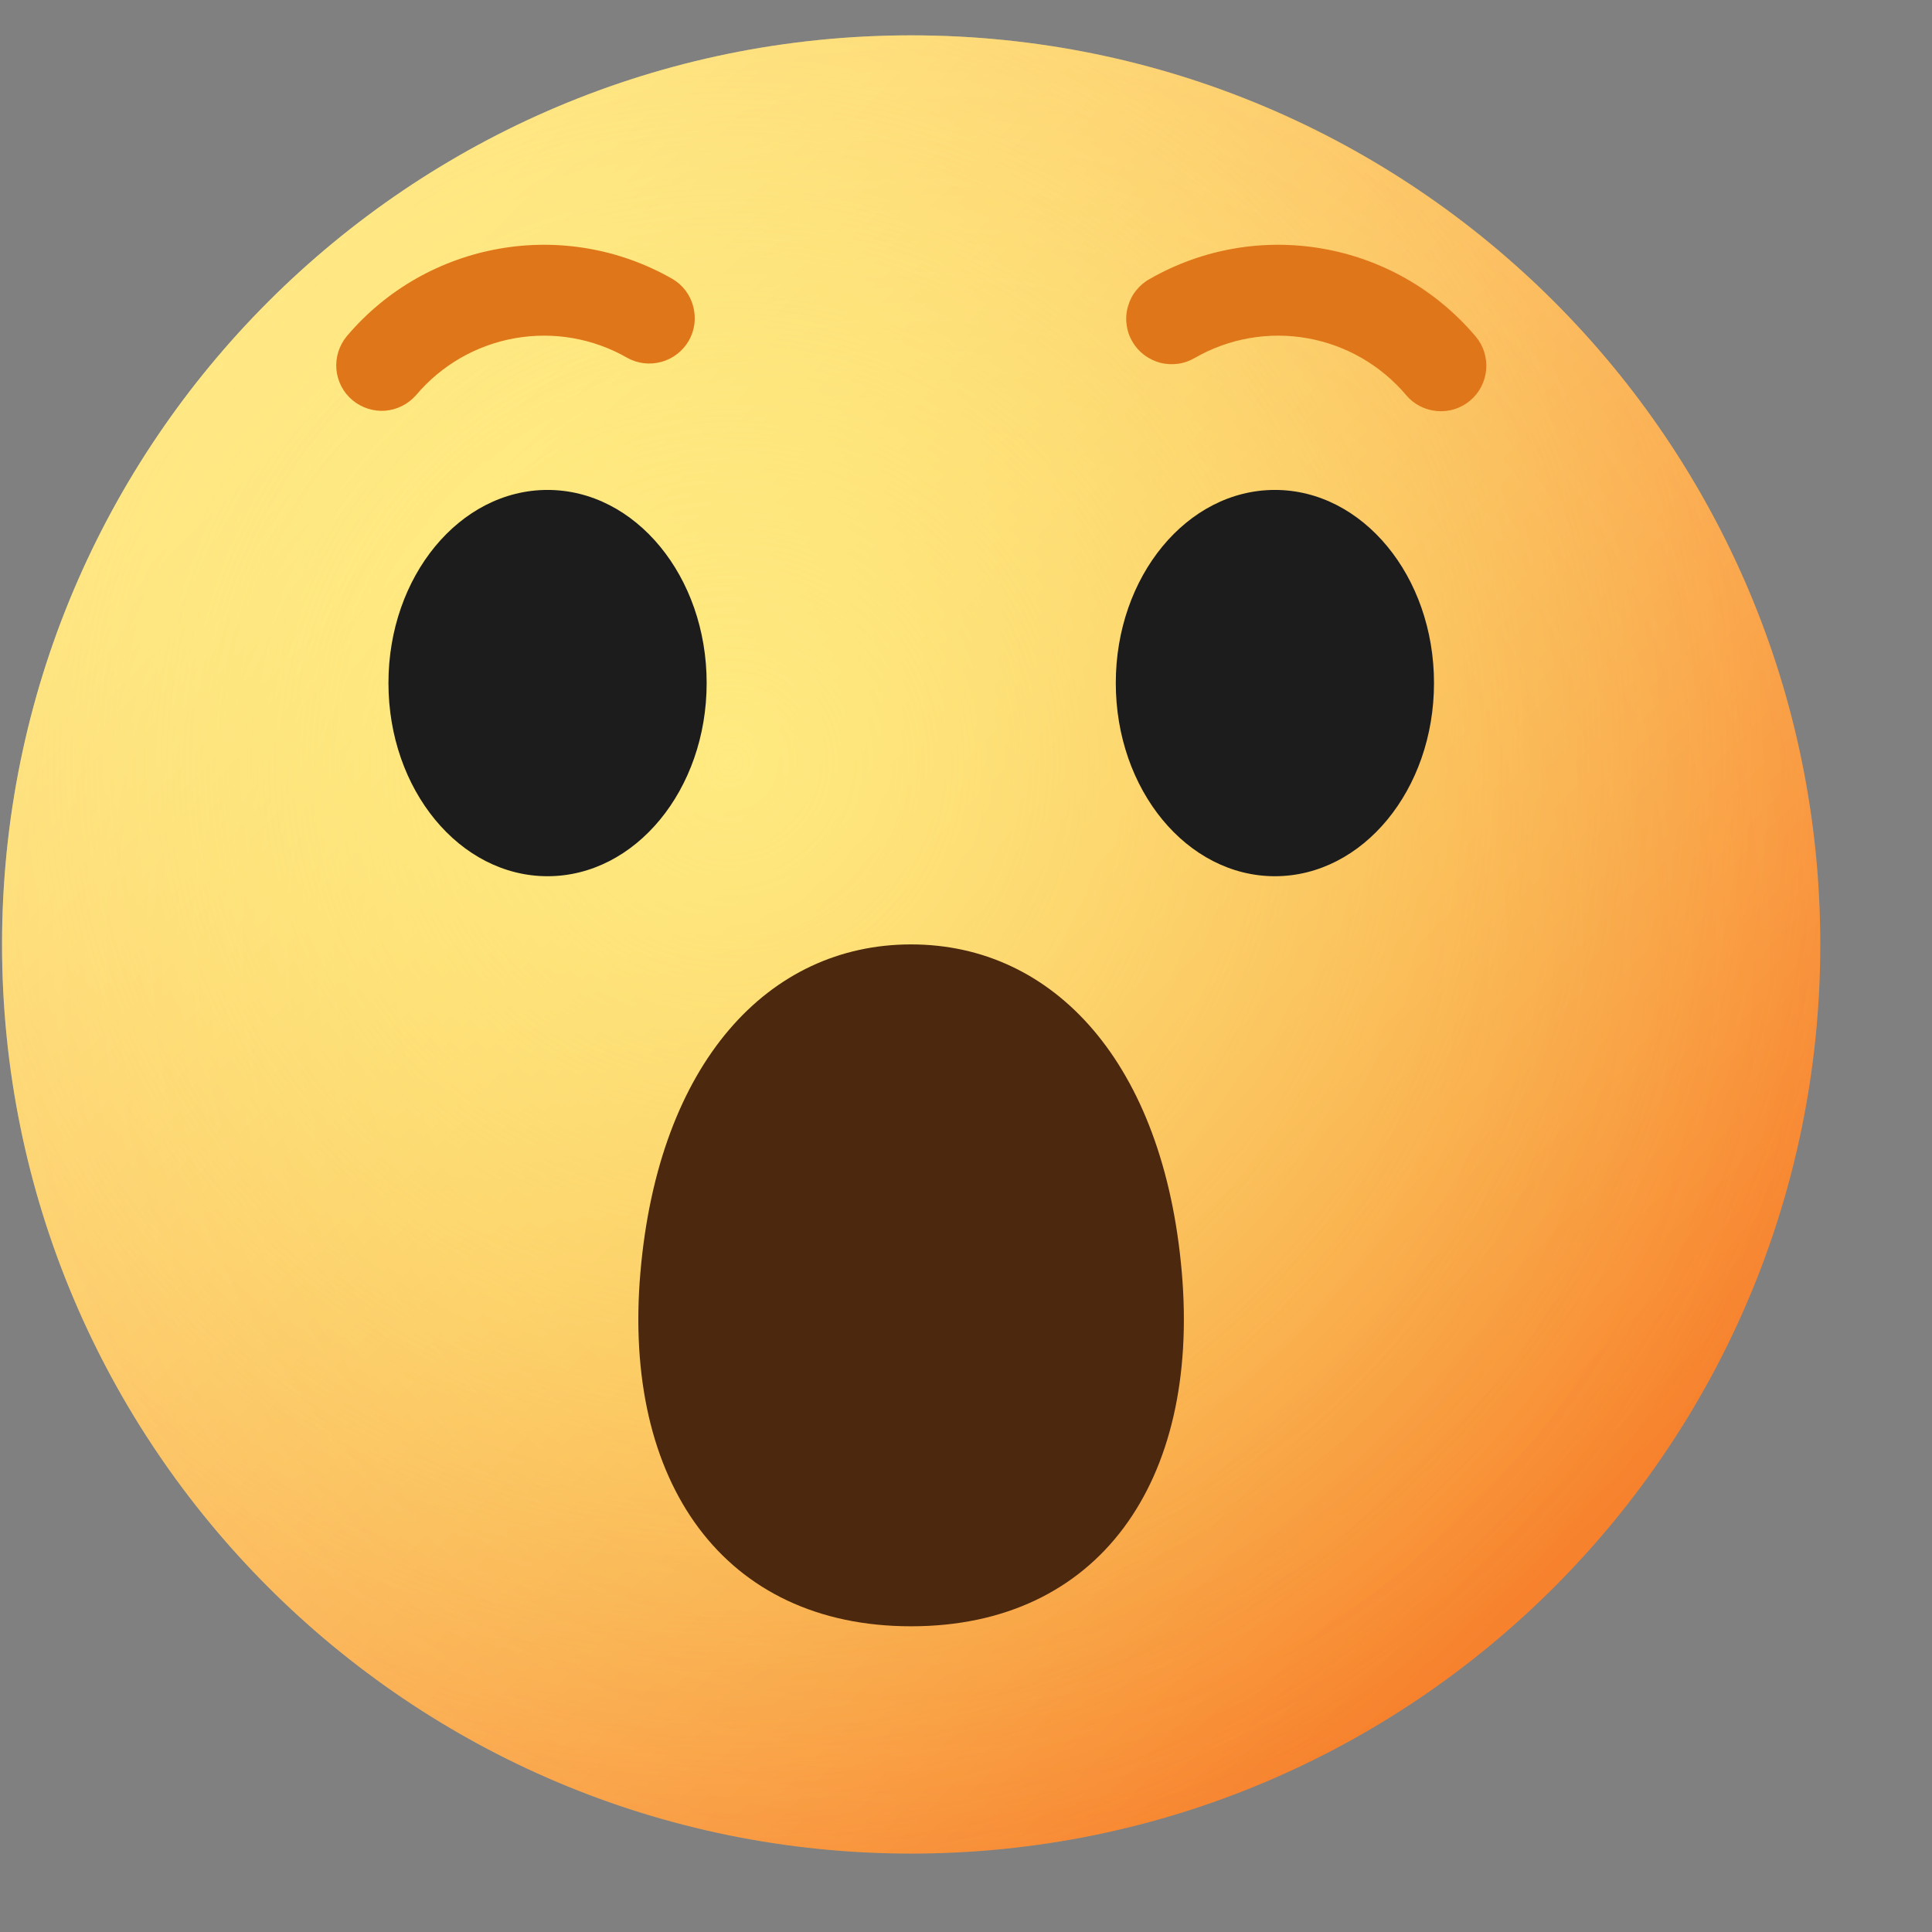 <svg width="17" height="17" viewBox="0 0 17 17" fill="none" xmlns="http://www.w3.org/2000/svg">
<rect x="0" y="0" width="17" height="17" fill="#808080" stroke="none"/>
<g clip-path="url(#clip0_60_249)">
<g clip-path="url(#clip1_60_249)">
<path d="M16.017 8.31C16.017 12.728 12.436 16.31 8.018 16.31C3.6 16.31 0.018 12.728 0.018 8.31C0.018 3.892 3.6 0.311 8.018 0.311C12.436 0.311 16.017 3.892 16.017 8.31Z" fill="url(#paint0_linear_60_249)"/>
<path d="M16.017 8.31C16.017 12.727 12.436 16.309 8.019 16.309C3.601 16.309 0.02 12.727 0.02 8.31C0.02 3.892 3.601 0.311 8.019 0.311C12.436 0.311 16.017 3.892 16.017 8.31Z" fill="url(#paint1_radial_60_249)"/>
<path d="M16.017 8.31C16.017 12.728 12.436 16.31 8.018 16.31C3.6 16.31 0.018 12.728 0.018 8.31C0.018 3.892 3.6 0.311 8.018 0.311C12.436 0.311 16.017 3.892 16.017 8.31Z" fill="url(#paint2_radial_60_249)" fill-opacity="0.8"/>
<path fill-rule="evenodd" clip-rule="evenodd" d="M5.635 11.197C5.794 9.351 6.762 8.31 8.017 8.31C9.272 8.31 10.24 9.352 10.399 11.197C10.558 13.043 9.665 14.31 8.017 14.31C6.369 14.31 5.476 13.043 5.635 11.197Z" fill="#4B280E"/>
<path d="M11.218 7.71C11.991 7.71 12.618 6.949 12.618 6.01C12.618 5.072 11.991 4.311 11.218 4.311C10.445 4.311 9.818 5.072 9.818 6.01C9.818 6.949 10.445 7.71 11.218 7.71Z" fill="#1C1C1D"/>
<path d="M4.818 7.71C5.591 7.71 6.218 6.949 6.218 6.01C6.218 5.072 5.591 4.311 4.818 4.311C4.045 4.311 3.418 5.072 3.418 6.01C3.418 6.949 4.045 7.71 4.818 7.71Z" fill="#1C1C1D"/>
<path fill-rule="evenodd" clip-rule="evenodd" d="M12.373 3.477C12.15 3.213 11.842 3.036 11.503 2.976C11.163 2.916 10.813 2.977 10.514 3.149C10.468 3.176 10.418 3.194 10.365 3.201C10.313 3.208 10.259 3.205 10.208 3.192C10.157 3.178 10.108 3.154 10.066 3.122C10.024 3.09 9.989 3.05 9.963 3.004C9.936 2.958 9.919 2.907 9.913 2.854C9.906 2.802 9.91 2.748 9.925 2.697C9.939 2.646 9.963 2.598 9.996 2.557C10.029 2.515 10.07 2.48 10.116 2.455C11.069 1.909 12.275 2.122 12.984 2.96C13.053 3.041 13.086 3.146 13.077 3.252C13.068 3.358 13.018 3.456 12.937 3.524C12.856 3.593 12.751 3.626 12.645 3.617C12.539 3.608 12.441 3.558 12.373 3.477ZM5.52 3.149C5.221 2.977 4.871 2.916 4.531 2.976C4.191 3.036 3.884 3.213 3.661 3.477C3.592 3.556 3.495 3.605 3.39 3.614C3.285 3.622 3.181 3.588 3.1 3.52C3.02 3.453 2.97 3.356 2.96 3.251C2.951 3.146 2.983 3.042 3.05 2.96C3.758 2.122 4.965 1.909 5.918 2.455C6.008 2.508 6.074 2.595 6.1 2.697C6.127 2.799 6.113 2.907 6.061 2.998C6.008 3.089 5.922 3.156 5.821 3.184C5.72 3.212 5.612 3.2 5.52 3.149Z" fill="#E0761A"/>
</g>
</g>
<defs>
<linearGradient id="paint0_linear_60_249" x1="2.418" y1="2.71" x2="13.617" y2="13.91" gradientUnits="userSpaceOnUse">
<stop stop-color="#FFF287"/>
<stop offset="1" stop-color="#F68628"/>
</linearGradient>
<radialGradient id="paint1_radial_60_249" cx="0" cy="0" r="1" gradientUnits="userSpaceOnUse" gradientTransform="translate(8.019 8.31) rotate(90) scale(7.999 7.999)">
<stop offset="0.564" stop-color="#FF5758" stop-opacity="0"/>
<stop offset="1" stop-color="#FF5758" stop-opacity="0.1"/>
</radialGradient>
<radialGradient id="paint2_radial_60_249" cx="0" cy="0" r="1" gradientUnits="userSpaceOnUse" gradientTransform="translate(6.418 6.71) rotate(45) scale(10.182)">
<stop stop-color="#FFF287"/>
<stop offset="1" stop-color="#FFF287" stop-opacity="0"/>
</radialGradient>
<clipPath id="clip0_60_249">
<rect width="16" height="16" fill="white" transform="translate(0.02 0.311)"/>
</clipPath>
<clipPath id="clip1_60_249">
<rect width="16" height="16" fill="white" transform="translate(0.02 0.311)"/>
</clipPath>
</defs>
</svg>
